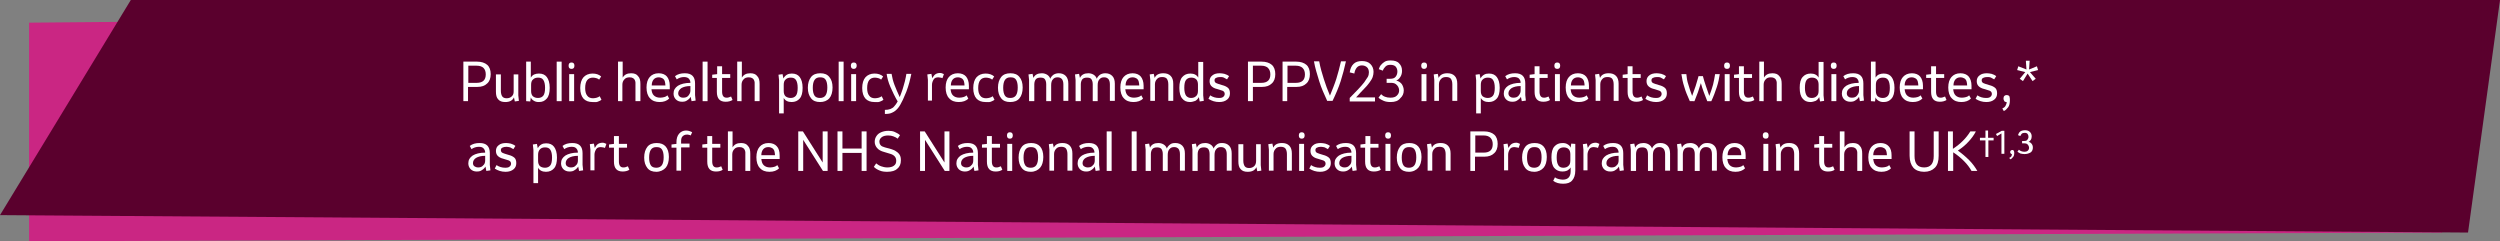 <?xml version="1.0" encoding="UTF-8"?> <!-- Generator: Adobe Illustrator 26.3.1, SVG Export Plug-In . SVG Version: 6.00 Build 0) --> <svg xmlns="http://www.w3.org/2000/svg" xmlns:xlink="http://www.w3.org/1999/xlink" version="1.1" id="Layer_1" x="0px" y="0px" viewBox="0 0 860 83" style="enable-background:new 0 0 860 83;" xml:space="preserve"><rect x="0" y="0" width="860" height="83" fill="#808080" stroke="none"/> <style type="text/css"> .st0{fill:#CA2683;} .st1{fill:#5A002D;} .st2{fill:#FFFFFF;} </style> <polygon class="st0" points="840,80 10,83 10,7.8 860,0 "></polygon> <polygon class="st1" points="849,80 0,74 45,0 860,0 "></polygon> <g> <path class="st2" d="M159.4,34.8V21.2h4.7c1.5,0,2.7,0.4,3.5,1.1c0.8,0.7,1.2,1.8,1.2,3.2c0,1.4-0.4,2.5-1.2,3.2 c-0.8,0.8-1.9,1.2-3.4,1.2h-3.2v4.9H159.4z M164,22.6h-2.9v5.9h2.9c2.1,0,3.1-1,3.1-2.9S166.1,22.6,164,22.6z"></path> <path class="st2" d="M178.3,25.5v7.3l0.2,1.9l-1.4,0.2l-0.3-1.4c-0.5,1.1-1.5,1.6-3,1.6c-1.1,0-1.9-0.3-2.4-0.9 c-0.6-0.6-0.8-1.5-0.8-2.7v-5.9h1.7v5.7c0,0.8,0.2,1.5,0.5,1.9c0.3,0.4,0.8,0.6,1.5,0.6c0.7,0,1.3-0.2,1.8-0.7s0.6-1,0.6-1.8v-5.7 H178.3z"></path> <path class="st2" d="M185.4,35.1c-0.7,0-1.2-0.1-1.7-0.4c-0.5-0.3-0.9-0.6-1.1-1.2l-0.2,1.4l-1.4-0.1V21.2h1.6v5.5 c0.3-0.5,0.7-0.9,1.2-1.1c0.5-0.2,1-0.3,1.6-0.3c1.2,0,2.1,0.4,2.7,1.2s1,2,1,3.7c0,1.7-0.3,2.9-1,3.7S186.6,35.1,185.4,35.1z M185.1,33.7c0.8,0,1.4-0.3,1.8-0.8c0.4-0.5,0.6-1.4,0.6-2.7c0-1.2-0.2-2.1-0.6-2.7s-1-0.8-1.8-0.8c-0.7,0-1.3,0.2-1.7,0.6 c-0.5,0.4-0.7,1-0.7,1.9v2.1c0,0.8,0.2,1.4,0.6,1.8C183.8,33.5,184.3,33.7,185.1,33.7z"></path> <path class="st2" d="M191.5,34.8V21.2h1.7v13.6H191.5z"></path> <path class="st2" d="M196.6,23.7c-0.7,0-1-0.4-1-1.1s0.3-1.1,1-1.1s1,0.4,1,1.1S197.3,23.7,196.6,23.7z M195.8,34.8v-9.3h1.7v9.3 H195.8z"></path> <path class="st2" d="M203.8,35.1c-1.3,0-2.4-0.4-3.1-1.2s-1.1-2-1.1-3.6c0-1.6,0.4-2.9,1.1-3.7c0.7-0.8,1.8-1.3,3.1-1.3 c1.2,0,2.2,0.3,3,1l-0.7,1.1c-0.2-0.2-0.5-0.4-0.9-0.5c-0.4-0.1-0.8-0.2-1.2-0.2c-1.8,0-2.7,1.2-2.7,3.6c0,1.1,0.2,2,0.7,2.6 c0.4,0.6,1.1,0.9,2,0.9c0.5,0,0.9-0.1,1.3-0.2s0.7-0.3,1-0.5l0.6,1.2c-0.3,0.3-0.8,0.5-1.3,0.7S204.4,35.1,203.8,35.1z"></path> <path class="st2" d="M212.6,34.8V21.2h1.6v5.5c0.6-1,1.5-1.5,2.9-1.5c1.1,0,1.9,0.3,2.4,1c0.6,0.6,0.8,1.5,0.8,2.7v5.9h-1.7v-5.7 c0-0.2,0-0.4,0-0.7c0-0.3-0.1-0.5-0.2-0.8c-0.1-0.3-0.3-0.5-0.6-0.7c-0.3-0.2-0.7-0.3-1.2-0.3c-0.8,0-1.4,0.2-1.8,0.7 c-0.4,0.4-0.7,1-0.7,1.8v5.7H212.6z"></path> <path class="st2" d="M226.9,35.1c-1.4,0-2.5-0.4-3.3-1.3c-0.8-0.8-1.2-2.1-1.2-3.7c0-1.6,0.4-2.8,1.1-3.6c0.7-0.8,1.7-1.3,3.1-1.3 c1.2,0,2.2,0.4,2.8,1.1s1,1.8,1,3.2v1.2h-6.3c0.1,0.9,0.3,1.6,0.8,2.1s1.2,0.8,2.2,0.8c0.5,0,1-0.1,1.4-0.2s0.8-0.3,1.1-0.6 l0.6,1.1C229.4,34.7,228.3,35.1,226.9,35.1z M226.6,26.6c-0.8,0-1.4,0.3-1.8,0.8c-0.4,0.5-0.6,1.2-0.6,2h4.7c0-0.5-0.1-1-0.2-1.4 c-0.1-0.4-0.4-0.8-0.7-1S227.1,26.6,226.6,26.6z"></path> <path class="st2" d="M234.6,35c-0.9,0-1.6-0.3-2.1-0.8c-0.5-0.5-0.8-1.2-0.8-2c0-1.2,0.5-2,1.5-2.7c1-0.6,2.4-1,4.3-1 c0-0.6-0.2-1.1-0.6-1.5c-0.3-0.3-0.9-0.5-1.6-0.5c-0.9,0-1.8,0.3-2.5,0.8l-0.6-1.1c0.9-0.7,2-1,3.4-1c2.4,0,3.5,1.2,3.5,3.5v4 l0.2,1.9l-1.4,0.2l-0.3-1.5c-0.3,0.5-0.7,0.9-1.2,1.2C235.9,34.9,235.3,35,234.6,35z M233.3,32.1c0,0.5,0.2,0.9,0.5,1.1 c0.3,0.3,0.7,0.4,1.3,0.4c0.7,0,1.3-0.2,1.7-0.7s0.7-1,0.7-1.7v-1.6c-1.4,0-2.4,0.3-3.1,0.7C233.7,30.8,233.3,31.4,233.3,32.1z"></path> <path class="st2" d="M241.7,34.8V21.2h1.7v13.6H241.7z"></path> <path class="st2" d="M249.6,35c-2,0-3-1.1-3-3.4v-4.8H245v-1.1l1.7-0.2v-2.7h1.7v2.7h2.8v1.3h-2.8v4.7c0,1.4,0.5,2.1,1.5,2.1 c0.3,0,0.5,0,0.8-0.1s0.6-0.2,0.8-0.3l0.5,1.2C251.3,34.8,250.6,35,249.6,35z"></path> <path class="st2" d="M253.6,34.8V21.2h1.6v5.5c0.6-1,1.5-1.5,2.9-1.5c1.1,0,1.9,0.3,2.4,1c0.6,0.6,0.8,1.5,0.8,2.7v5.9h-1.7v-5.7 c0-0.2,0-0.4,0-0.7c0-0.3-0.1-0.5-0.2-0.8c-0.1-0.3-0.3-0.5-0.6-0.7c-0.3-0.2-0.7-0.3-1.2-0.3c-0.8,0-1.4,0.2-1.8,0.7 c-0.4,0.4-0.7,1-0.7,1.8v5.7H253.6z"></path> <path class="st2" d="M268,39V27.6l-0.2-1.9l1.4-0.2l0.3,1.5c0.3-0.6,0.7-1,1.2-1.3c0.5-0.3,1.1-0.4,1.7-0.4c1.2,0,2.1,0.4,2.7,1.2 s1,2,1,3.7c0,1.7-0.3,2.9-1,3.7s-1.6,1.2-2.8,1.2c-1.3,0-2.2-0.5-2.7-1.4V39H268z M272,33.7c0.8,0,1.4-0.3,1.8-0.8 c0.4-0.5,0.6-1.4,0.6-2.7c0-1.2-0.2-2.1-0.6-2.7s-1-0.8-1.8-0.8c-0.7,0-1.3,0.2-1.7,0.6c-0.5,0.4-0.7,1-0.7,1.9v2.1 c0,0.8,0.2,1.4,0.6,1.8C270.7,33.5,271.3,33.7,272,33.7z"></path> <path class="st2" d="M282.1,35.1c-1.4,0-2.4-0.4-3.1-1.3s-1.1-2-1.1-3.6c0-1.6,0.4-2.8,1.1-3.7s1.8-1.3,3.2-1.3 c1.4,0,2.4,0.4,3.1,1.3c0.7,0.8,1.1,2,1.1,3.6c0,1.6-0.4,2.9-1.1,3.7C284.5,34.7,283.4,35.1,282.1,35.1z M282.1,33.7 c0.8,0,1.5-0.3,1.9-0.9s0.6-1.5,0.6-2.7c0-1.2-0.2-2.1-0.6-2.7c-0.4-0.6-1-0.8-1.9-0.8c-0.9,0-1.5,0.3-1.9,0.9 c-0.4,0.6-0.6,1.5-0.6,2.7c0,1.2,0.2,2.1,0.6,2.7S281.3,33.7,282.1,33.7z"></path> <path class="st2" d="M288.5,34.8V21.2h1.7v13.6H288.5z"></path> <path class="st2" d="M293.7,23.7c-0.7,0-1-0.4-1-1.1s0.3-1.1,1-1.1s1,0.4,1,1.1S294.3,23.7,293.7,23.7z M292.8,34.8v-9.3h1.7v9.3 H292.8z"></path> <path class="st2" d="M300.8,35.1c-1.3,0-2.4-0.4-3.1-1.2s-1.1-2-1.1-3.6c0-1.6,0.4-2.9,1.1-3.7c0.7-0.8,1.8-1.3,3.1-1.3 c1.2,0,2.2,0.3,3,1l-0.7,1.1c-0.2-0.2-0.5-0.4-0.9-0.5c-0.4-0.1-0.8-0.2-1.2-0.2c-1.8,0-2.7,1.2-2.7,3.6c0,1.1,0.2,2,0.7,2.6 c0.4,0.6,1.1,0.9,2,0.9c0.5,0,0.9-0.1,1.3-0.2s0.7-0.3,1-0.5l0.6,1.2c-0.3,0.3-0.8,0.5-1.3,0.7S301.4,35.1,300.8,35.1z"></path> <path class="st2" d="M304.4,39.2v-1.4c0.7,0,1.4-0.1,1.9-0.3c0.5-0.2,1-0.5,1.3-0.9c0.4-0.4,0.8-1,1.2-1.7c-1-1.7-1.8-3.4-2.5-5 s-1.1-3.1-1.3-4.5h1.7c0.2,1.2,0.5,2.5,1,3.8c0.5,1.3,1.1,2.7,1.8,4.2c0.3-0.8,0.7-1.7,1-2.7c0.3-0.9,0.5-1.8,0.8-2.8 c0.2-0.9,0.4-1.8,0.5-2.5h1.7c-0.2,0.9-0.4,1.9-0.7,3c-0.3,1-0.6,2.1-1,3.1c-0.4,1-0.8,1.9-1.2,2.8c-0.6,1.2-1.1,2.2-1.7,2.9 c-0.6,0.7-1.2,1.2-1.9,1.5C306.3,39.1,305.4,39.2,304.4,39.2z"></path> <path class="st2" d="M319.2,34.8v-7.3l-0.2-1.9l1.4-0.2l0.3,1.5c0.3-0.5,0.6-1,1-1.3c0.4-0.3,1-0.5,1.6-0.5c0.2,0,0.5,0,0.7,0.1 c0.3,0.1,0.5,0.2,0.7,0.3l-0.5,1.4c-0.2-0.1-0.5-0.2-0.7-0.2c-0.2,0-0.5-0.1-0.7-0.1c-0.7,0-1.3,0.2-1.6,0.7s-0.6,1.1-0.6,1.9v5.4 H319.2z"></path> <path class="st2" d="M329.8,35.1c-1.4,0-2.5-0.4-3.3-1.3c-0.8-0.8-1.2-2.1-1.2-3.7c0-1.6,0.4-2.8,1.1-3.6c0.7-0.8,1.7-1.3,3.1-1.3 c1.2,0,2.2,0.4,2.8,1.1s1,1.8,1,3.2v1.2h-6.3c0.1,0.9,0.3,1.6,0.8,2.1s1.2,0.8,2.2,0.8c0.5,0,1-0.1,1.4-0.2s0.8-0.3,1.1-0.6 l0.6,1.1C332.4,34.7,331.2,35.1,329.8,35.1z M329.5,26.6c-0.8,0-1.4,0.3-1.8,0.8c-0.4,0.5-0.6,1.2-0.6,2h4.7c0-0.5-0.1-1-0.2-1.4 c-0.1-0.4-0.4-0.8-0.7-1S330.1,26.6,329.5,26.6z"></path> <path class="st2" d="M339,35.1c-1.3,0-2.4-0.4-3.1-1.2s-1.1-2-1.1-3.6c0-1.6,0.4-2.9,1.1-3.7c0.7-0.8,1.8-1.3,3.1-1.3 c1.2,0,2.2,0.3,3,1l-0.7,1.1c-0.2-0.2-0.5-0.4-0.9-0.5c-0.4-0.1-0.8-0.2-1.2-0.2c-1.8,0-2.7,1.2-2.7,3.6c0,1.1,0.2,2,0.7,2.6 c0.4,0.6,1.1,0.9,2,0.9c0.5,0,0.9-0.1,1.3-0.2s0.7-0.3,1-0.5l0.6,1.2c-0.3,0.3-0.8,0.5-1.3,0.7S339.6,35.1,339,35.1z"></path> <path class="st2" d="M347.5,35.1c-1.4,0-2.4-0.4-3.1-1.3s-1.1-2-1.1-3.6c0-1.6,0.4-2.8,1.1-3.7s1.8-1.3,3.2-1.3 c1.4,0,2.4,0.4,3.1,1.3c0.7,0.8,1.1,2,1.1,3.6c0,1.6-0.4,2.9-1.1,3.7C350,34.7,348.9,35.1,347.5,35.1z M347.6,33.7 c0.8,0,1.5-0.3,1.9-0.9s0.6-1.5,0.6-2.7c0-1.2-0.2-2.1-0.6-2.7c-0.4-0.6-1-0.8-1.9-0.8c-0.9,0-1.5,0.3-1.9,0.9 c-0.4,0.6-0.6,1.5-0.6,2.7c0,1.2,0.2,2.1,0.6,2.7S346.7,33.7,347.6,33.7z"></path> <path class="st2" d="M354,34.8v-7.3l-0.2-1.9l1.4-0.2l0.3,1.4c0.5-1.1,1.5-1.6,2.9-1.6c0.7,0,1.3,0.2,1.8,0.5 c0.5,0.3,0.9,0.8,1.1,1.4c0.2-0.6,0.6-1,1.1-1.4c0.5-0.3,1.1-0.5,1.8-0.5c1,0,1.8,0.3,2.4,0.9s0.9,1.5,0.9,2.7v5.9h-1.7V29 c0-0.8-0.2-1.4-0.5-1.8c-0.4-0.4-0.8-0.6-1.5-0.6c-0.7,0-1.2,0.2-1.6,0.7c-0.4,0.4-0.6,1.1-0.6,2v5.5h-1.7V29 c0-0.8-0.2-1.4-0.5-1.8s-0.9-0.5-1.5-0.5c-0.7,0-1.3,0.2-1.6,0.6s-0.5,1-0.5,1.7v5.8H354z"></path> <path class="st2" d="M370,34.8v-7.3l-0.2-1.9l1.4-0.2l0.3,1.4c0.5-1.1,1.5-1.6,2.9-1.6c0.7,0,1.3,0.2,1.8,0.5 c0.5,0.3,0.9,0.8,1.1,1.4c0.2-0.6,0.6-1,1.1-1.4c0.5-0.3,1.1-0.5,1.8-0.5c1,0,1.8,0.3,2.4,0.9s0.9,1.5,0.9,2.7v5.9h-1.7V29 c0-0.8-0.2-1.4-0.5-1.8c-0.4-0.4-0.8-0.6-1.5-0.6c-0.7,0-1.2,0.2-1.6,0.7c-0.4,0.4-0.6,1.1-0.6,2v5.5h-1.7V29 c0-0.8-0.2-1.4-0.5-1.8s-0.9-0.5-1.5-0.5c-0.7,0-1.3,0.2-1.6,0.6s-0.5,1-0.5,1.7v5.8H370z"></path> <path class="st2" d="M389.9,35.1c-1.4,0-2.5-0.4-3.3-1.3c-0.8-0.8-1.2-2.1-1.2-3.7c0-1.6,0.4-2.8,1.1-3.6c0.7-0.8,1.7-1.3,3.1-1.3 c1.2,0,2.2,0.4,2.8,1.1s1,1.8,1,3.2v1.2h-6.3c0.1,0.9,0.3,1.6,0.8,2.1s1.2,0.8,2.2,0.8c0.5,0,1-0.1,1.4-0.2s0.8-0.3,1.1-0.6 l0.6,1.1C392.5,34.7,391.3,35.1,389.9,35.1z M389.6,26.6c-0.8,0-1.4,0.3-1.8,0.8c-0.4,0.5-0.6,1.2-0.6,2h4.7c0-0.5-0.1-1-0.2-1.4 c-0.1-0.4-0.4-0.8-0.7-1S390.2,26.6,389.6,26.6z"></path> <path class="st2" d="M395.7,34.8v-7.3l-0.2-1.9l1.4-0.2l0.3,1.4c0.5-1.1,1.5-1.6,3-1.6c1.1,0,1.9,0.3,2.5,0.9 c0.6,0.6,0.9,1.5,0.9,2.7v5.9h-1.7v-5.7c0-0.8-0.2-1.5-0.5-1.9s-0.9-0.6-1.6-0.6c-0.8,0-1.4,0.2-1.8,0.7c-0.4,0.4-0.7,1-0.7,1.8 v5.7H395.7z"></path> <path class="st2" d="M409.4,35.1c-1.2,0-2.1-0.4-2.7-1.2c-0.7-0.8-1-2-1-3.7c0-1.7,0.3-2.9,1-3.7c0.7-0.8,1.6-1.2,2.8-1.2 c1.3,0,2.2,0.5,2.7,1.4v-5.4h1.7v11.5l0.2,1.9l-1.4,0.2l-0.3-1.5c-0.3,0.6-0.7,1-1.2,1.3C410.6,34.9,410,35.1,409.4,35.1z M409.7,33.7c0.7,0,1.3-0.2,1.7-0.6c0.5-0.4,0.7-1,0.7-1.9v-2.1c0-0.8-0.2-1.4-0.6-1.8c-0.4-0.4-1-0.6-1.7-0.6 c-0.8,0-1.4,0.3-1.8,0.8c-0.4,0.5-0.6,1.4-0.6,2.7c0,1.2,0.2,2.1,0.6,2.7C408.4,33.4,409,33.7,409.7,33.7z"></path> <path class="st2" d="M419.4,35.1c-1.4,0-2.6-0.4-3.7-1.1l0.6-1.2c0.9,0.6,1.9,0.9,3,0.9c0.7,0,1.2-0.1,1.5-0.4 c0.3-0.2,0.5-0.6,0.5-1c0-0.3-0.1-0.6-0.3-0.8c-0.2-0.2-0.6-0.4-1.1-0.5l-1.3-0.4c-0.9-0.2-1.5-0.6-1.9-1c-0.4-0.4-0.6-1-0.6-1.7 c0-0.8,0.3-1.5,1-2c0.6-0.5,1.5-0.7,2.5-0.7c0.5,0,1.1,0.1,1.6,0.2c0.6,0.2,1.1,0.4,1.6,0.8l-0.7,1.1c-0.3-0.2-0.7-0.4-1.1-0.6 s-0.9-0.2-1.3-0.2c-0.6,0-1,0.1-1.4,0.3c-0.4,0.2-0.5,0.5-0.5,0.9c0,0.3,0.1,0.5,0.3,0.7s0.6,0.3,1.1,0.5l1.3,0.4 c0.8,0.2,1.4,0.5,1.9,0.9c0.5,0.4,0.7,1.1,0.7,1.9c0,0.9-0.3,1.6-0.9,2.1C421.5,34.8,420.6,35.1,419.4,35.1z"></path> <path class="st2" d="M429.3,34.8V21.2h4.7c1.5,0,2.7,0.4,3.5,1.1c0.8,0.7,1.2,1.8,1.2,3.2c0,1.4-0.4,2.5-1.2,3.2 c-0.8,0.8-1.9,1.2-3.4,1.2H431v4.9H429.3z M433.9,22.6H431v5.9h2.9c2.1,0,3.1-1,3.1-2.9S435.9,22.6,433.9,22.6z"></path> <path class="st2" d="M441.2,34.8V21.2h4.7c1.5,0,2.7,0.4,3.5,1.1c0.8,0.7,1.2,1.8,1.2,3.2c0,1.4-0.4,2.5-1.2,3.2 c-0.8,0.8-1.9,1.2-3.4,1.2h-3.2v4.9H441.2z M445.8,22.6h-2.9v5.9h2.9c2.1,0,3.1-1,3.1-2.9S447.8,22.6,445.8,22.6z"></path> <path class="st2" d="M456.6,34.8c-1.1-2.4-2.1-4.6-2.8-6.9s-1.4-4.5-1.8-6.8h1.8c0.4,2.2,1,4.2,1.6,6.1c0.6,1.9,1.3,3.8,2.1,5.7 c0.8-2,1.6-3.9,2.2-5.8c0.6-1.9,1.1-3.9,1.6-6h1.7c-0.5,2.3-1.1,4.6-1.8,6.8c-0.7,2.2-1.7,4.5-2.8,6.8H456.6z"></path> <path class="st2" d="M464.3,24.9c0.2-1.3,0.6-2.2,1.3-2.9s1.7-1,2.9-1c1.2,0,2.2,0.3,2.9,1s1.1,1.6,1.1,2.7c0,0.6-0.1,1.2-0.3,1.8 c-0.2,0.6-0.6,1.2-1.1,1.9c-0.5,0.7-1.1,1.4-1.9,2.2c-0.8,0.8-1.7,1.8-2.7,2.9h6.5v1.4h-8.7v-1.2c1.2-1.2,2.1-2.2,3-3.1 c0.8-0.9,1.5-1.6,2-2.3c0.5-0.7,0.9-1.3,1.2-1.8s0.4-1.1,0.4-1.6c0-0.7-0.2-1.3-0.6-1.7c-0.4-0.4-1-0.7-1.8-0.7 c-0.8,0-1.4,0.3-1.8,0.8c-0.4,0.5-0.7,1.2-0.8,2L464.3,24.9z"></path> <path class="st2" d="M478.4,35.1c-0.9,0-1.7-0.1-2.4-0.4s-1.3-0.6-1.8-1.1l0.9-1.2c0.4,0.4,0.8,0.7,1.4,0.9 c0.5,0.2,1.1,0.3,1.8,0.3c1,0,1.7-0.2,2.2-0.7c0.5-0.5,0.8-1,0.8-1.8c0-0.4-0.1-0.8-0.3-1.2c-0.2-0.4-0.5-0.7-0.9-1s-1-0.4-1.7-0.4 H477v-1.4h1.2c0.9,0,1.5-0.2,1.9-0.7c0.4-0.5,0.6-1.1,0.6-1.8c0-0.7-0.2-1.2-0.6-1.7c-0.4-0.4-1-0.6-1.8-0.6 c-0.8,0-1.3,0.2-1.7,0.6c-0.4,0.4-0.7,0.8-0.9,1.4l-1.4-0.5c0.2-0.6,0.4-1.1,0.8-1.5c0.3-0.4,0.8-0.8,1.3-1.1 c0.5-0.3,1.2-0.4,2-0.4c1.3,0,2.3,0.3,2.9,1c0.7,0.7,1,1.5,1,2.6c0,0.8-0.2,1.5-0.6,2.1c-0.4,0.6-0.8,1-1.4,1.2 c0.8,0.2,1.4,0.6,1.9,1.2c0.4,0.6,0.7,1.4,0.7,2.2c0,1.1-0.4,2-1.2,2.7C481,34.7,479.9,35.1,478.4,35.1z"></path> <path class="st2" d="M489.9,23.7c-0.7,0-1-0.4-1-1.1s0.3-1.1,1-1.1s1,0.4,1,1.1S490.5,23.7,489.9,23.7z M489,34.8v-9.3h1.7v9.3H489 z"></path> <path class="st2" d="M493.4,34.8v-7.3l-0.2-1.9l1.4-0.2l0.3,1.4c0.5-1.1,1.5-1.6,3-1.6c1.1,0,1.9,0.3,2.5,0.9 c0.6,0.6,0.9,1.5,0.9,2.7v5.9h-1.7v-5.7c0-0.8-0.2-1.5-0.5-1.9s-0.9-0.6-1.6-0.6c-0.8,0-1.4,0.2-1.8,0.7c-0.4,0.4-0.7,1-0.7,1.8 v5.7H493.4z"></path> <path class="st2" d="M507.8,39V27.6l-0.2-1.9l1.4-0.2l0.3,1.5c0.3-0.6,0.7-1,1.2-1.3c0.5-0.3,1.1-0.4,1.7-0.4 c1.2,0,2.1,0.4,2.7,1.2s1,2,1,3.7c0,1.7-0.3,2.9-1,3.7s-1.6,1.2-2.8,1.2c-1.3,0-2.2-0.5-2.7-1.4V39H507.8z M511.8,33.7 c0.8,0,1.4-0.3,1.8-0.8c0.4-0.5,0.6-1.4,0.6-2.7c0-1.2-0.2-2.1-0.6-2.7s-1-0.8-1.8-0.8c-0.7,0-1.3,0.2-1.7,0.6 c-0.5,0.4-0.7,1-0.7,1.9v2.1c0,0.8,0.2,1.4,0.6,1.8C510.5,33.5,511.1,33.7,511.8,33.7z"></path> <path class="st2" d="M520.2,35c-0.9,0-1.6-0.3-2.1-0.8c-0.5-0.5-0.8-1.2-0.8-2c0-1.2,0.5-2,1.5-2.7c1-0.6,2.4-1,4.3-1 c0-0.6-0.2-1.1-0.6-1.5c-0.3-0.3-0.9-0.5-1.6-0.5c-0.9,0-1.8,0.3-2.5,0.8l-0.6-1.1c0.9-0.7,2-1,3.4-1c2.4,0,3.5,1.2,3.5,3.5v4 l0.2,1.9l-1.4,0.2l-0.3-1.5c-0.3,0.5-0.7,0.9-1.2,1.2C521.5,34.9,520.9,35,520.2,35z M518.9,32.1c0,0.5,0.2,0.9,0.5,1.1 c0.3,0.3,0.7,0.4,1.3,0.4c0.7,0,1.3-0.2,1.7-0.7s0.7-1,0.7-1.7v-1.6c-1.4,0-2.4,0.3-3.1,0.7C519.3,30.8,518.9,31.4,518.9,32.1z"></path> <path class="st2" d="M530.9,35c-2,0-3-1.1-3-3.4v-4.8h-1.7v-1.1l1.7-0.2v-2.7h1.7v2.7h2.8v1.3h-2.8v4.7c0,1.4,0.5,2.1,1.5,2.1 c0.3,0,0.5,0,0.8-0.1s0.6-0.2,0.8-0.3l0.5,1.2C532.6,34.8,531.8,35,530.9,35z"></path> <path class="st2" d="M535.7,23.7c-0.7,0-1-0.4-1-1.1s0.3-1.1,1-1.1s1,0.4,1,1.1S536.4,23.7,535.7,23.7z M534.9,34.8v-9.3h1.7v9.3 H534.9z"></path> <path class="st2" d="M543.1,35.1c-1.4,0-2.5-0.4-3.3-1.3c-0.8-0.8-1.2-2.1-1.2-3.7c0-1.6,0.4-2.8,1.1-3.6c0.7-0.8,1.7-1.3,3.1-1.3 c1.2,0,2.2,0.4,2.8,1.1s1,1.8,1,3.2v1.2h-6.3c0.1,0.9,0.3,1.6,0.8,2.1s1.2,0.8,2.2,0.8c0.5,0,1-0.1,1.4-0.2s0.8-0.3,1.1-0.6 l0.6,1.1C545.7,34.7,544.5,35.1,543.1,35.1z M542.8,26.6c-0.8,0-1.4,0.3-1.8,0.8c-0.4,0.5-0.6,1.2-0.6,2h4.7c0-0.5-0.1-1-0.2-1.4 c-0.1-0.4-0.4-0.8-0.7-1S543.4,26.6,542.8,26.6z"></path> <path class="st2" d="M548.9,34.8v-7.3l-0.2-1.9l1.4-0.2l0.3,1.4c0.5-1.1,1.5-1.6,3-1.6c1.1,0,1.9,0.3,2.5,0.9 c0.6,0.6,0.9,1.5,0.9,2.7v5.9h-1.7v-5.7c0-0.8-0.2-1.5-0.5-1.9s-0.9-0.6-1.6-0.6c-0.8,0-1.4,0.2-1.8,0.7c-0.4,0.4-0.7,1-0.7,1.8 v5.7H548.9z"></path> <path class="st2" d="M562.9,35c-2,0-3-1.1-3-3.4v-4.8h-1.7v-1.1l1.7-0.2v-2.7h1.7v2.7h2.8v1.3h-2.8v4.7c0,1.4,0.5,2.1,1.5,2.1 c0.3,0,0.5,0,0.8-0.1s0.6-0.2,0.8-0.3l0.5,1.2C564.6,34.8,563.8,35,562.9,35z"></path> <path class="st2" d="M569.7,35.1c-1.4,0-2.6-0.4-3.7-1.1l0.6-1.2c0.9,0.6,1.9,0.9,3,0.9c0.7,0,1.2-0.1,1.5-0.4 c0.3-0.2,0.5-0.6,0.5-1c0-0.3-0.1-0.6-0.3-0.8c-0.2-0.2-0.6-0.4-1.1-0.5l-1.3-0.4c-0.9-0.2-1.5-0.6-1.9-1c-0.4-0.4-0.6-1-0.6-1.7 c0-0.8,0.3-1.5,1-2c0.6-0.5,1.5-0.7,2.5-0.7c0.5,0,1.1,0.1,1.6,0.2c0.6,0.2,1.1,0.4,1.6,0.8l-0.7,1.1c-0.3-0.2-0.7-0.4-1.1-0.6 s-0.9-0.2-1.3-0.2c-0.6,0-1,0.1-1.4,0.3c-0.4,0.2-0.5,0.5-0.5,0.9c0,0.3,0.1,0.5,0.3,0.7s0.6,0.3,1.1,0.5l1.3,0.4 c0.8,0.2,1.4,0.5,1.9,0.9c0.5,0.4,0.7,1.1,0.7,1.9c0,0.9-0.3,1.6-0.9,2.1C571.8,34.8,570.9,35.1,569.7,35.1z"></path> <path class="st2" d="M581.3,34.8c-0.8-1.8-1.5-3.4-1.9-4.9c-0.5-1.5-0.8-3-1-4.4h1.7c0.1,1.2,0.3,2.5,0.7,3.6 c0.3,1.2,0.8,2.5,1.3,3.9c0.4-1.1,0.8-2.3,1.2-3.4c0.3-1.1,0.7-2.2,1-3.4h1.5c0.3,1.1,0.6,2.2,1,3.3c0.4,1.1,0.8,2.3,1.2,3.5 c0.5-1.4,1-2.7,1.3-3.9s0.5-2.4,0.7-3.6h1.6c-0.2,1.4-0.5,2.9-1,4.4c-0.5,1.5-1.1,3.2-1.9,4.9h-1.4c-0.4-1-0.8-2.1-1.2-3.1 c-0.4-1-0.7-2.1-1-3.1c-0.3,1-0.7,2.1-1,3.1c-0.4,1-0.8,2.1-1.2,3.1H581.3z"></path> <path class="st2" d="M594.1,23.7c-0.7,0-1-0.4-1-1.1s0.3-1.1,1-1.1s1,0.4,1,1.1S594.8,23.7,594.1,23.7z M593.3,34.8v-9.3h1.7v9.3 H593.3z"></path> <path class="st2" d="M601.2,35c-2,0-3-1.1-3-3.4v-4.8h-1.7v-1.1l1.7-0.2v-2.7h1.7v2.7h2.8v1.3h-2.8v4.7c0,1.4,0.5,2.1,1.5,2.1 c0.3,0,0.5,0,0.8-0.1s0.6-0.2,0.8-0.3l0.5,1.2C602.9,34.8,602.1,35,601.2,35z"></path> <path class="st2" d="M605.2,34.8V21.2h1.6v5.5c0.6-1,1.5-1.5,2.9-1.5c1.1,0,1.9,0.3,2.4,1c0.6,0.6,0.8,1.5,0.8,2.7v5.9h-1.7v-5.7 c0-0.2,0-0.4,0-0.7c0-0.3-0.1-0.5-0.2-0.8c-0.1-0.3-0.3-0.5-0.6-0.7c-0.3-0.2-0.7-0.3-1.2-0.3c-0.8,0-1.4,0.2-1.8,0.7 c-0.4,0.4-0.7,1-0.7,1.8v5.7H605.2z"></path> <path class="st2" d="M622.8,35.1c-1.2,0-2.1-0.4-2.7-1.2c-0.7-0.8-1-2-1-3.7c0-1.7,0.3-2.9,1-3.7c0.7-0.8,1.6-1.2,2.8-1.2 c1.3,0,2.2,0.5,2.7,1.4v-5.4h1.7v11.5l0.2,1.9l-1.4,0.2l-0.3-1.5c-0.3,0.6-0.7,1-1.2,1.3C624,34.9,623.4,35.1,622.8,35.1z M623.2,33.7c0.7,0,1.3-0.2,1.7-0.6c0.5-0.4,0.7-1,0.7-1.9v-2.1c0-0.8-0.2-1.4-0.6-1.8c-0.4-0.4-1-0.6-1.7-0.6 c-0.8,0-1.4,0.3-1.8,0.8c-0.4,0.5-0.6,1.4-0.6,2.7c0,1.2,0.2,2.1,0.6,2.7C621.8,33.4,622.4,33.7,623.2,33.7z"></path> <path class="st2" d="M630.8,23.7c-0.7,0-1-0.4-1-1.1s0.3-1.1,1-1.1s1,0.4,1,1.1S631.5,23.7,630.8,23.7z M630,34.8v-9.3h1.7v9.3H630 z"></path> <path class="st2" d="M636.5,35c-0.9,0-1.6-0.3-2.1-0.8c-0.5-0.5-0.8-1.2-0.8-2c0-1.2,0.5-2,1.5-2.7c1-0.6,2.4-1,4.3-1 c0-0.6-0.2-1.1-0.6-1.5c-0.3-0.3-0.9-0.5-1.6-0.5c-0.9,0-1.8,0.3-2.5,0.8l-0.6-1.1c0.9-0.7,2-1,3.4-1c2.4,0,3.5,1.2,3.5,3.5v4 l0.2,1.9l-1.4,0.2l-0.3-1.5c-0.3,0.5-0.7,0.9-1.2,1.2C637.8,34.9,637.2,35,636.5,35z M635.3,32.1c0,0.5,0.2,0.9,0.5,1.1 c0.3,0.3,0.7,0.4,1.3,0.4c0.7,0,1.3-0.2,1.7-0.7s0.7-1,0.7-1.7v-1.6c-1.4,0-2.4,0.3-3.1,0.7C635.6,30.8,635.3,31.4,635.3,32.1z"></path> <path class="st2" d="M648,35.1c-0.7,0-1.2-0.1-1.7-0.4c-0.5-0.3-0.9-0.6-1.1-1.2l-0.2,1.4l-1.4-0.1V21.2h1.6v5.5 c0.3-0.5,0.7-0.9,1.2-1.1c0.5-0.2,1-0.3,1.6-0.3c1.2,0,2.1,0.4,2.7,1.2s1,2,1,3.7c0,1.7-0.3,2.9-1,3.7S649.2,35.1,648,35.1z M647.7,33.7c0.8,0,1.4-0.3,1.8-0.8c0.4-0.5,0.6-1.4,0.6-2.7c0-1.2-0.2-2.1-0.6-2.7s-1-0.8-1.8-0.8c-0.7,0-1.3,0.2-1.7,0.6 c-0.5,0.4-0.7,1-0.7,1.9v2.1c0,0.8,0.2,1.4,0.6,1.8C646.4,33.5,646.9,33.7,647.7,33.7z"></path> <path class="st2" d="M658,35.1c-1.4,0-2.5-0.4-3.3-1.3c-0.8-0.8-1.2-2.1-1.2-3.7c0-1.6,0.4-2.8,1.1-3.6c0.7-0.8,1.7-1.3,3.1-1.3 c1.2,0,2.2,0.4,2.8,1.1s1,1.8,1,3.2v1.2h-6.3c0.1,0.9,0.3,1.6,0.8,2.1s1.2,0.8,2.2,0.8c0.5,0,1-0.1,1.4-0.2s0.8-0.3,1.1-0.6 l0.6,1.1C660.5,34.7,659.4,35.1,658,35.1z M657.6,26.6c-0.8,0-1.4,0.3-1.8,0.8c-0.4,0.5-0.6,1.2-0.6,2h4.7c0-0.5-0.1-1-0.2-1.4 c-0.1-0.4-0.4-0.8-0.7-1S658.2,26.6,657.6,26.6z"></path> <path class="st2" d="M667.3,35c-2,0-3-1.1-3-3.4v-4.8h-1.7v-1.1l1.7-0.2v-2.7h1.7v2.7h2.8v1.3H666v4.7c0,1.4,0.5,2.1,1.5,2.1 c0.3,0,0.5,0,0.8-0.1s0.6-0.2,0.8-0.3l0.5,1.2C669,34.8,668.2,35,667.3,35z"></path> <path class="st2" d="M674.7,35.1c-1.4,0-2.5-0.4-3.3-1.3c-0.8-0.8-1.2-2.1-1.2-3.7c0-1.6,0.4-2.8,1.1-3.6c0.7-0.8,1.7-1.3,3.1-1.3 c1.2,0,2.2,0.4,2.8,1.1s1,1.8,1,3.2v1.2h-6.3c0.1,0.9,0.3,1.6,0.8,2.1s1.2,0.8,2.2,0.8c0.5,0,1-0.1,1.4-0.2s0.8-0.3,1.1-0.6 l0.6,1.1C677.2,34.7,676.1,35.1,674.7,35.1z M674.4,26.6c-0.8,0-1.4,0.3-1.8,0.8c-0.4,0.5-0.6,1.2-0.6,2h4.7c0-0.5-0.1-1-0.2-1.4 c-0.1-0.4-0.4-0.8-0.7-1S674.9,26.6,674.4,26.6z"></path> <path class="st2" d="M683.3,35.1c-1.4,0-2.6-0.4-3.7-1.1l0.6-1.2c0.9,0.6,1.9,0.9,3,0.9c0.7,0,1.2-0.1,1.5-0.4 c0.3-0.2,0.5-0.6,0.5-1c0-0.3-0.1-0.6-0.3-0.8c-0.2-0.2-0.6-0.4-1.1-0.5l-1.3-0.4c-0.9-0.2-1.5-0.6-1.9-1c-0.4-0.4-0.6-1-0.6-1.7 c0-0.8,0.3-1.5,1-2c0.6-0.5,1.5-0.7,2.5-0.7c0.5,0,1.1,0.1,1.6,0.2c0.6,0.2,1.1,0.4,1.6,0.8l-0.7,1.1c-0.3-0.2-0.7-0.4-1.1-0.6 s-0.9-0.2-1.3-0.2c-0.6,0-1,0.1-1.4,0.3c-0.4,0.2-0.5,0.5-0.5,0.9c0,0.3,0.1,0.5,0.3,0.7s0.6,0.3,1.1,0.5l1.3,0.4 c0.8,0.2,1.4,0.5,1.9,0.9c0.5,0.4,0.7,1.1,0.7,1.9c0,0.9-0.3,1.6-0.9,2.1C685.4,34.8,684.5,35.1,683.3,35.1z"></path> <path class="st2" d="M689.3,38.2l-0.5-0.9c0.5-0.2,0.9-0.5,1.1-0.9c0.2-0.4,0.4-0.8,0.4-1.3h-0.1c-0.3,0-0.6-0.1-0.7-0.3 s-0.3-0.5-0.3-0.9c0-0.4,0.1-0.7,0.3-0.9c0.2-0.2,0.4-0.3,0.8-0.3c0.3,0,0.6,0.1,0.7,0.2c0.2,0.1,0.3,0.3,0.3,0.5 c0.1,0.3,0.1,0.7,0.1,1.1c0,1-0.2,1.9-0.6,2.4S689.9,38,689.3,38.2z"></path> <path class="st2" d="M695.9,27.9l-1.1-0.8l1.9-2.3l-2.8-0.7l0.4-1.3l2.8,1.1l-0.2-3h1.3l-0.2,3l2.7-1.1l0.4,1.3l-2.8,0.7l2,2.3 l-1.1,0.8l-1.7-2.6L695.9,27.9z"></path> <path class="st2" d="M164,59c-0.9,0-1.6-0.3-2.1-0.8s-0.8-1.2-0.8-2c0-1.2,0.5-2,1.5-2.7c1-0.6,2.4-1,4.3-1c0-0.6-0.2-1.1-0.6-1.5 s-0.9-0.5-1.6-0.5c-0.9,0-1.8,0.3-2.5,0.8l-0.6-1.1c0.9-0.7,2-1,3.4-1c2.4,0,3.5,1.2,3.5,3.5v4l0.2,1.9l-1.4,0.2l-0.3-1.5 c-0.3,0.5-0.7,0.9-1.2,1.2C165.3,58.9,164.7,59,164,59z M162.7,56.1c0,0.5,0.2,0.9,0.5,1.1s0.7,0.4,1.3,0.4c0.7,0,1.3-0.2,1.7-0.7 c0.5-0.4,0.7-1,0.7-1.7v-1.6c-1.4,0-2.4,0.3-3.1,0.7S162.7,55.4,162.7,56.1z"></path> <path class="st2" d="M173.9,59.1c-1.4,0-2.6-0.4-3.7-1.1l0.6-1.2c0.9,0.6,1.9,0.9,3,0.9c0.7,0,1.2-0.1,1.5-0.4 c0.3-0.2,0.5-0.6,0.5-1c0-0.3-0.1-0.6-0.3-0.8c-0.2-0.2-0.6-0.4-1.1-0.5l-1.3-0.4c-0.9-0.2-1.5-0.6-1.9-1c-0.4-0.4-0.6-1-0.6-1.7 c0-0.8,0.3-1.5,1-2c0.6-0.5,1.5-0.7,2.5-0.7c0.5,0,1.1,0.1,1.6,0.2c0.6,0.2,1.1,0.4,1.6,0.8l-0.7,1.1c-0.3-0.2-0.7-0.4-1.1-0.6 c-0.4-0.1-0.9-0.2-1.3-0.2c-0.6,0-1,0.1-1.4,0.3c-0.4,0.2-0.5,0.5-0.5,0.9c0,0.3,0.1,0.5,0.3,0.7c0.2,0.2,0.6,0.3,1.1,0.5l1.3,0.4 c0.8,0.2,1.4,0.5,1.9,0.9c0.5,0.4,0.7,1.1,0.7,1.9c0,0.9-0.3,1.6-0.9,2.1C176,58.8,175.1,59.1,173.9,59.1z"></path> <path class="st2" d="M183.5,63V51.6l-0.2-1.9l1.4-0.2l0.3,1.5c0.3-0.6,0.7-1,1.2-1.3c0.5-0.3,1.1-0.4,1.7-0.4 c1.2,0,2.1,0.4,2.7,1.2s1,2,1,3.7c0,1.7-0.3,2.9-1,3.7c-0.7,0.8-1.6,1.2-2.8,1.2c-1.3,0-2.2-0.5-2.7-1.4V63H183.5z M187.5,57.7 c0.8,0,1.4-0.3,1.8-0.8c0.4-0.5,0.6-1.4,0.6-2.7c0-1.2-0.2-2.1-0.6-2.7c-0.4-0.6-1-0.8-1.8-0.8c-0.7,0-1.3,0.2-1.7,0.6 s-0.7,1-0.7,1.9v2.1c0,0.8,0.2,1.4,0.6,1.8S186.8,57.7,187.5,57.7z"></path> <path class="st2" d="M195.9,59c-0.9,0-1.6-0.3-2.1-0.8s-0.8-1.2-0.8-2c0-1.2,0.5-2,1.5-2.7c1-0.6,2.4-1,4.3-1 c0-0.6-0.2-1.1-0.6-1.5s-0.9-0.5-1.6-0.5c-0.9,0-1.8,0.3-2.5,0.8l-0.6-1.1c0.9-0.7,2-1,3.4-1c2.4,0,3.5,1.2,3.5,3.5v4l0.2,1.9 l-1.4,0.2l-0.3-1.5c-0.3,0.5-0.7,0.9-1.2,1.2C197.2,58.9,196.6,59,195.9,59z M194.6,56.1c0,0.5,0.2,0.9,0.5,1.1s0.7,0.4,1.3,0.4 c0.7,0,1.3-0.2,1.7-0.7c0.5-0.4,0.7-1,0.7-1.7v-1.6c-1.4,0-2.4,0.3-3.1,0.7S194.6,55.4,194.6,56.1z"></path> <path class="st2" d="M203.1,58.8v-7.3l-0.2-1.9l1.4-0.2l0.3,1.5c0.3-0.5,0.6-1,1-1.3c0.4-0.3,1-0.5,1.6-0.5c0.2,0,0.5,0,0.7,0.1 c0.3,0.1,0.5,0.2,0.7,0.3l-0.5,1.4c-0.2-0.1-0.5-0.2-0.7-0.2c-0.2,0-0.5-0.1-0.7-0.1c-0.7,0-1.3,0.2-1.6,0.7s-0.6,1.1-0.6,1.9v5.4 H203.1z"></path> <path class="st2" d="M214.2,59c-2,0-3-1.1-3-3.4v-4.8h-1.7v-1.1l1.7-0.2v-2.7h1.7v2.7h2.8v1.3h-2.8v4.7c0,1.4,0.5,2.1,1.5,2.1 c0.3,0,0.5,0,0.8-0.1s0.6-0.2,0.8-0.3l0.5,1.2C215.9,58.8,215.1,59,214.2,59z"></path> <path class="st2" d="M225.8,59.1c-1.4,0-2.4-0.4-3.1-1.3s-1.1-2-1.1-3.6c0-1.6,0.4-2.8,1.1-3.7c0.7-0.9,1.8-1.3,3.2-1.3 c1.4,0,2.4,0.4,3.1,1.2c0.7,0.8,1.1,2,1.1,3.6c0,1.6-0.4,2.9-1.1,3.7S227.1,59.1,225.8,59.1z M225.8,57.7c0.8,0,1.5-0.3,1.9-0.9 s0.6-1.5,0.6-2.7c0-1.2-0.2-2.1-0.6-2.7s-1-0.8-1.9-0.8c-0.9,0-1.5,0.3-1.9,0.9s-0.6,1.5-0.6,2.7c0,1.2,0.2,2.1,0.6,2.7 S225,57.7,225.8,57.7z"></path> <path class="st2" d="M232.7,58.8v-8h-1.7v-1.1l1.7-0.2v-0.6c0-1.2,0.3-2.2,0.9-2.9c0.6-0.7,1.4-1.1,2.4-1.1c0.5,0,0.9,0.1,1.2,0.2 c0.4,0.1,0.7,0.3,0.9,0.4l-0.5,1.1c-0.2-0.1-0.4-0.2-0.6-0.2c-0.2-0.1-0.4-0.1-0.7-0.1c-0.6,0-1.1,0.2-1.5,0.6 c-0.4,0.4-0.5,1-0.5,1.7v0.8h2.9v1.3h-2.9v8H232.7z"></path> <path class="st2" d="M246.3,59c-2,0-3-1.1-3-3.4v-4.8h-1.7v-1.1l1.7-0.2v-2.7h1.7v2.7h2.8v1.3H245v4.7c0,1.4,0.5,2.1,1.5,2.1 c0.3,0,0.5,0,0.8-0.1s0.6-0.2,0.8-0.3l0.5,1.2C248.1,58.8,247.3,59,246.3,59z"></path> <path class="st2" d="M250.4,58.8V45.2h1.6v5.5c0.6-1,1.5-1.5,2.9-1.5c1.1,0,1.9,0.3,2.4,1c0.6,0.6,0.8,1.5,0.8,2.7v5.9h-1.7v-5.7 c0-0.2,0-0.4,0-0.7c0-0.3-0.1-0.5-0.2-0.8c-0.1-0.3-0.3-0.5-0.6-0.7c-0.3-0.2-0.7-0.3-1.2-0.3c-0.8,0-1.4,0.2-1.8,0.7 c-0.4,0.4-0.7,1-0.7,1.8v5.7H250.4z"></path> <path class="st2" d="M264.7,59.1c-1.4,0-2.5-0.4-3.3-1.3c-0.8-0.8-1.2-2.1-1.2-3.7c0-1.6,0.4-2.8,1.1-3.6c0.7-0.8,1.7-1.3,3.1-1.3 c1.2,0,2.2,0.4,2.8,1.1c0.7,0.7,1,1.8,1,3.2v1.2h-6.3c0.1,0.9,0.3,1.6,0.8,2.1s1.2,0.8,2.2,0.8c0.5,0,1-0.1,1.4-0.2 c0.4-0.1,0.8-0.3,1.1-0.6l0.6,1.1C267.2,58.7,266.1,59.1,264.7,59.1z M264.3,50.6c-0.8,0-1.4,0.3-1.8,0.8c-0.4,0.5-0.6,1.2-0.6,2 h4.7c0-0.5-0.1-1-0.2-1.4c-0.1-0.4-0.4-0.8-0.7-1S264.9,50.6,264.3,50.6z"></path> <path class="st2" d="M274.6,58.8V45.2h1.6l6.8,10.7V45.2h1.7v13.6h-1.6l-6.8-10.7v10.7H274.6z"></path> <path class="st2" d="M288.1,58.8V45.2h1.7v5.9h6.6v-5.9h1.7v13.6h-1.7v-6.2h-6.6v6.2H288.1z"></path> <path class="st2" d="M305.2,59.1c-0.9,0-1.8-0.1-2.5-0.4c-0.8-0.3-1.5-0.7-2.1-1.3l0.8-1.2c0.5,0.4,1.1,0.8,1.7,1s1.3,0.4,2.1,0.4 c1,0,1.8-0.2,2.3-0.6c0.6-0.4,0.8-1,0.8-1.7c0-1.2-0.7-2-2.1-2.4l-2-0.6c-1.2-0.3-2-0.8-2.5-1.4c-0.5-0.6-0.8-1.3-0.8-2.1 c0-0.8,0.2-1.4,0.6-2c0.4-0.6,0.9-1,1.6-1.3s1.5-0.5,2.5-0.5c0.8,0,1.6,0.1,2.2,0.4s1.3,0.6,1.8,1.1l-0.8,1.2 c-0.4-0.3-0.9-0.6-1.5-0.8c-0.5-0.2-1.1-0.3-1.8-0.3c-0.9,0-1.7,0.2-2.2,0.6c-0.5,0.4-0.8,0.9-0.8,1.5c0,0.4,0.1,0.8,0.4,1.2 s0.8,0.6,1.5,0.8l2.2,0.6c0.6,0.2,1.2,0.4,1.7,0.8c0.5,0.3,0.9,0.7,1.2,1.2s0.4,1.1,0.4,1.9c0,1.2-0.4,2.2-1.3,2.9 C308,58.7,306.8,59.1,305.2,59.1z"></path> <path class="st2" d="M316.5,58.8V45.2h1.6l6.8,10.7V45.2h1.7v13.6H325l-6.8-10.7v10.7H316.5z"></path> <path class="st2" d="M331.9,59c-0.9,0-1.6-0.3-2.1-0.8s-0.8-1.2-0.8-2c0-1.2,0.5-2,1.5-2.7c1-0.6,2.4-1,4.3-1 c0-0.6-0.2-1.1-0.6-1.5s-0.9-0.5-1.6-0.5c-0.9,0-1.8,0.3-2.5,0.8l-0.6-1.1c0.9-0.7,2-1,3.4-1c2.4,0,3.5,1.2,3.5,3.5v4l0.2,1.9 l-1.4,0.2l-0.3-1.5c-0.3,0.5-0.7,0.9-1.2,1.2C333.1,58.9,332.5,59,331.9,59z M330.6,56.1c0,0.5,0.2,0.9,0.5,1.1s0.7,0.4,1.3,0.4 c0.7,0,1.3-0.2,1.7-0.7c0.5-0.4,0.7-1,0.7-1.7v-1.6c-1.4,0-2.4,0.3-3.1,0.7S330.6,55.4,330.6,56.1z"></path> <path class="st2" d="M342.5,59c-2,0-3-1.1-3-3.4v-4.8h-1.7v-1.1l1.7-0.2v-2.7h1.7v2.7h2.8v1.3h-2.8v4.7c0,1.4,0.5,2.1,1.5,2.1 c0.3,0,0.5,0,0.8-0.1s0.6-0.2,0.8-0.3l0.5,1.2C344.2,58.8,343.5,59,342.5,59z"></path> <path class="st2" d="M347.4,47.7c-0.7,0-1-0.4-1-1.1c0-0.7,0.3-1.1,1-1.1s1,0.4,1,1.1C348.4,47.4,348,47.7,347.4,47.7z M346.5,58.8 v-9.3h1.7v9.3H346.5z"></path> <path class="st2" d="M354.6,59.1c-1.4,0-2.4-0.4-3.1-1.3s-1.1-2-1.1-3.6c0-1.6,0.4-2.8,1.1-3.7c0.7-0.9,1.8-1.3,3.2-1.3 c1.4,0,2.4,0.4,3.1,1.2c0.7,0.8,1.1,2,1.1,3.6c0,1.6-0.4,2.9-1.1,3.7S356,59.1,354.6,59.1z M354.6,57.7c0.8,0,1.5-0.3,1.9-0.9 s0.6-1.5,0.6-2.7c0-1.2-0.2-2.1-0.6-2.7s-1-0.8-1.9-0.8c-0.9,0-1.5,0.3-1.9,0.9s-0.6,1.5-0.6,2.7c0,1.2,0.2,2.1,0.6,2.7 S353.8,57.7,354.6,57.7z"></path> <path class="st2" d="M361,58.8v-7.3l-0.2-1.9l1.4-0.2l0.3,1.4c0.5-1.1,1.5-1.6,3-1.6c1.1,0,1.9,0.3,2.5,0.9 c0.6,0.6,0.9,1.5,0.9,2.7v5.9h-1.7v-5.7c0-0.8-0.2-1.5-0.5-1.9c-0.3-0.4-0.9-0.6-1.6-0.6c-0.8,0-1.4,0.2-1.8,0.7 c-0.4,0.4-0.7,1-0.7,1.8v5.7H361z"></path> <path class="st2" d="M373.6,59c-0.9,0-1.6-0.3-2.1-0.8s-0.8-1.2-0.8-2c0-1.2,0.5-2,1.5-2.7c1-0.6,2.4-1,4.3-1 c0-0.6-0.2-1.1-0.6-1.5s-0.9-0.5-1.6-0.5c-0.9,0-1.8,0.3-2.5,0.8l-0.6-1.1c0.9-0.7,2-1,3.4-1c2.4,0,3.5,1.2,3.5,3.5v4l0.2,1.9 l-1.4,0.2l-0.3-1.5c-0.3,0.5-0.7,0.9-1.2,1.2C374.9,58.9,374.3,59,373.6,59z M372.4,56.1c0,0.5,0.2,0.9,0.5,1.1s0.7,0.4,1.3,0.4 c0.7,0,1.3-0.2,1.7-0.7c0.5-0.4,0.7-1,0.7-1.7v-1.6c-1.4,0-2.4,0.3-3.1,0.7S372.4,55.4,372.4,56.1z"></path> <path class="st2" d="M380.7,58.8V45.2h1.7v13.6H380.7z"></path> <path class="st2" d="M389.3,58.8V45.2h1.7v13.6H389.3z"></path> <path class="st2" d="M394.1,58.8v-7.3l-0.2-1.9l1.4-0.2l0.3,1.4c0.5-1.1,1.5-1.6,2.9-1.6c0.7,0,1.3,0.2,1.8,0.5 c0.5,0.3,0.9,0.8,1.1,1.4c0.2-0.6,0.6-1,1.1-1.4s1.1-0.5,1.8-0.5c1,0,1.8,0.3,2.4,0.9s0.9,1.5,0.9,2.7v5.9h-1.7V53 c0-0.8-0.2-1.4-0.5-1.8c-0.4-0.4-0.8-0.6-1.5-0.6c-0.7,0-1.2,0.2-1.6,0.7c-0.4,0.4-0.6,1.1-0.6,2v5.5H400V53c0-0.8-0.2-1.4-0.5-1.8 c-0.4-0.4-0.9-0.5-1.5-0.5c-0.7,0-1.3,0.2-1.6,0.6s-0.5,1-0.5,1.7v5.8H394.1z"></path> <path class="st2" d="M410.2,58.8v-7.3l-0.2-1.9l1.4-0.2l0.3,1.4c0.5-1.1,1.5-1.6,2.9-1.6c0.7,0,1.3,0.2,1.8,0.5 c0.5,0.3,0.9,0.8,1.1,1.4c0.2-0.6,0.6-1,1.1-1.4s1.1-0.5,1.8-0.5c1,0,1.8,0.3,2.4,0.9s0.9,1.5,0.9,2.7v5.9H422V53 c0-0.8-0.2-1.4-0.5-1.8c-0.4-0.4-0.8-0.6-1.5-0.6c-0.7,0-1.2,0.2-1.6,0.7c-0.4,0.4-0.6,1.1-0.6,2v5.5h-1.7V53 c0-0.8-0.2-1.4-0.5-1.8c-0.4-0.4-0.9-0.5-1.5-0.5c-0.7,0-1.3,0.2-1.6,0.6s-0.5,1-0.5,1.7v5.8H410.2z"></path> <path class="st2" d="M433.7,49.5v7.3l0.2,1.9l-1.4,0.2l-0.3-1.4c-0.5,1.1-1.5,1.6-3,1.6c-1.1,0-1.9-0.3-2.4-0.9 c-0.6-0.6-0.8-1.5-0.8-2.7v-5.9h1.7v5.7c0,0.8,0.2,1.5,0.5,1.9c0.3,0.4,0.8,0.6,1.5,0.6c0.7,0,1.3-0.2,1.8-0.7 c0.4-0.4,0.6-1,0.6-1.8v-5.7H433.7z"></path> <path class="st2" d="M436.5,58.8v-7.3l-0.2-1.9l1.4-0.2l0.3,1.4c0.5-1.1,1.5-1.6,3-1.6c1.1,0,1.9,0.3,2.5,0.9 c0.6,0.6,0.9,1.5,0.9,2.7v5.9h-1.7v-5.7c0-0.8-0.2-1.5-0.5-1.9c-0.3-0.4-0.9-0.6-1.6-0.6c-0.8,0-1.4,0.2-1.8,0.7 c-0.4,0.4-0.7,1-0.7,1.8v5.7H436.5z"></path> <path class="st2" d="M447.8,47.7c-0.7,0-1-0.4-1-1.1c0-0.7,0.3-1.1,1-1.1s1,0.4,1,1.1C448.8,47.4,448.4,47.7,447.8,47.7z M446.9,58.8v-9.3h1.7v9.3H446.9z"></path> <path class="st2" d="M454.1,59.1c-1.4,0-2.6-0.4-3.7-1.1l0.6-1.2c0.9,0.6,1.9,0.9,3,0.9c0.7,0,1.2-0.1,1.5-0.4 c0.3-0.2,0.5-0.6,0.5-1c0-0.3-0.1-0.6-0.3-0.8c-0.2-0.2-0.6-0.4-1.1-0.5l-1.3-0.4c-0.9-0.2-1.5-0.6-1.9-1c-0.4-0.4-0.6-1-0.6-1.7 c0-0.8,0.3-1.5,1-2c0.6-0.5,1.5-0.7,2.5-0.7c0.5,0,1.1,0.1,1.6,0.2c0.6,0.2,1.1,0.4,1.6,0.8l-0.7,1.1c-0.3-0.2-0.7-0.4-1.1-0.6 c-0.4-0.1-0.9-0.2-1.3-0.2c-0.6,0-1,0.1-1.4,0.3c-0.4,0.2-0.5,0.5-0.5,0.9c0,0.3,0.1,0.5,0.3,0.7c0.2,0.2,0.6,0.3,1.1,0.5l1.3,0.4 c0.8,0.2,1.4,0.5,1.9,0.9c0.5,0.4,0.7,1.1,0.7,1.9c0,0.9-0.3,1.6-0.9,2.1C456.2,58.8,455.3,59.1,454.1,59.1z"></path> <path class="st2" d="M462,59c-0.9,0-1.6-0.3-2.1-0.8s-0.8-1.2-0.8-2c0-1.2,0.5-2,1.5-2.7c1-0.6,2.4-1,4.3-1c0-0.6-0.2-1.1-0.6-1.5 s-0.9-0.5-1.6-0.5c-0.9,0-1.8,0.3-2.5,0.8l-0.6-1.1c0.9-0.7,2-1,3.4-1c2.4,0,3.5,1.2,3.5,3.5v4l0.2,1.9l-1.4,0.2l-0.3-1.5 c-0.3,0.5-0.7,0.9-1.2,1.2C463.2,58.9,462.6,59,462,59z M460.7,56.1c0,0.5,0.2,0.9,0.5,1.1s0.7,0.4,1.3,0.4c0.7,0,1.3-0.2,1.7-0.7 c0.5-0.4,0.7-1,0.7-1.7v-1.6c-1.4,0-2.4,0.3-3.1,0.7S460.7,55.4,460.7,56.1z"></path> <path class="st2" d="M472.6,59c-2,0-3-1.1-3-3.4v-4.8H468v-1.1l1.7-0.2v-2.7h1.7v2.7h2.8v1.3h-2.8v4.7c0,1.4,0.5,2.1,1.5,2.1 c0.3,0,0.5,0,0.8-0.1s0.6-0.2,0.8-0.3l0.5,1.2C474.3,58.8,473.6,59,472.6,59z"></path> <path class="st2" d="M477.5,47.7c-0.7,0-1-0.4-1-1.1c0-0.7,0.3-1.1,1-1.1s1,0.4,1,1.1C478.5,47.4,478.1,47.7,477.5,47.7z M476.6,58.8v-9.3h1.7v9.3H476.6z"></path> <path class="st2" d="M484.7,59.1c-1.4,0-2.4-0.4-3.1-1.3s-1.1-2-1.1-3.6c0-1.6,0.4-2.8,1.1-3.7c0.7-0.9,1.8-1.3,3.2-1.3 c1.4,0,2.4,0.4,3.1,1.2c0.7,0.8,1.1,2,1.1,3.6c0,1.6-0.4,2.9-1.1,3.7S486.1,59.1,484.7,59.1z M484.7,57.7c0.8,0,1.5-0.3,1.9-0.9 s0.6-1.5,0.6-2.7c0-1.2-0.2-2.1-0.6-2.7s-1-0.8-1.9-0.8c-0.9,0-1.5,0.3-1.9,0.9s-0.6,1.5-0.6,2.7c0,1.2,0.2,2.1,0.6,2.7 S483.9,57.7,484.7,57.7z"></path> <path class="st2" d="M491.1,58.8v-7.3l-0.2-1.9l1.4-0.2l0.3,1.4c0.5-1.1,1.5-1.6,3-1.6c1.1,0,1.9,0.3,2.5,0.9 c0.6,0.6,0.9,1.5,0.9,2.7v5.9h-1.7v-5.7c0-0.8-0.2-1.5-0.5-1.9c-0.3-0.4-0.9-0.6-1.6-0.6c-0.8,0-1.4,0.2-1.8,0.7 c-0.4,0.4-0.7,1-0.7,1.8v5.7H491.1z"></path> <path class="st2" d="M505.8,58.8V45.2h4.7c1.5,0,2.7,0.4,3.5,1.1c0.8,0.7,1.2,1.8,1.2,3.2c0,1.4-0.4,2.5-1.2,3.2 c-0.8,0.8-1.9,1.2-3.4,1.2h-3.2v4.9H505.8z M510.4,46.6h-2.9v5.9h2.9c2.1,0,3.1-1,3.1-2.9S512.4,46.6,510.4,46.6z"></path> <path class="st2" d="M517.4,58.8v-7.3l-0.2-1.9l1.4-0.2l0.3,1.5c0.3-0.5,0.6-1,1-1.3c0.4-0.3,1-0.5,1.6-0.5c0.2,0,0.5,0,0.7,0.1 c0.3,0.1,0.5,0.2,0.7,0.3l-0.5,1.4c-0.2-0.1-0.5-0.2-0.7-0.2c-0.2,0-0.5-0.1-0.7-0.1c-0.7,0-1.3,0.2-1.6,0.7s-0.6,1.1-0.6,1.9v5.4 H517.4z"></path> <path class="st2" d="M527.8,59.1c-1.4,0-2.4-0.4-3.1-1.3s-1.1-2-1.1-3.6c0-1.6,0.4-2.8,1.1-3.7c0.7-0.9,1.8-1.3,3.2-1.3 c1.4,0,2.4,0.4,3.1,1.2c0.7,0.8,1.1,2,1.1,3.6c0,1.6-0.4,2.9-1.1,3.7S529.2,59.1,527.8,59.1z M527.8,57.7c0.8,0,1.5-0.3,1.9-0.9 s0.6-1.5,0.6-2.7c0-1.2-0.2-2.1-0.6-2.7s-1-0.8-1.9-0.8c-0.9,0-1.5,0.3-1.9,0.9s-0.6,1.5-0.6,2.7c0,1.2,0.2,2.1,0.6,2.7 S527,57.7,527.8,57.7z"></path> <path class="st2" d="M537.7,63.2c-1.3,0-2.5-0.3-3.4-1l0.6-1.2c0.4,0.3,0.8,0.5,1.3,0.6s0.9,0.2,1.4,0.2c1.8,0,2.7-1,2.7-2.9v-1.3 c-0.3,0.5-0.7,0.8-1.2,1.1c-0.5,0.2-1,0.3-1.6,0.3c-1.2,0-2.1-0.4-2.8-1.2c-0.7-0.8-1-2-1-3.7c0-1.7,0.3-2.9,1-3.7 c0.7-0.8,1.6-1.2,2.8-1.2c0.7,0,1.2,0.1,1.7,0.4c0.5,0.3,0.9,0.6,1.1,1.2l0.2-1.4l1.4,0.1v9.2c0,1.5-0.4,2.6-1.1,3.4 C540.1,62.9,539.1,63.2,537.7,63.2z M537.8,57.7c0.7,0,1.3-0.2,1.7-0.6c0.5-0.4,0.7-1,0.7-1.9v-2.1c0-0.8-0.2-1.4-0.6-1.8 c-0.4-0.4-1-0.6-1.7-0.6c-0.8,0-1.4,0.3-1.8,0.8c-0.4,0.5-0.6,1.4-0.6,2.7c0,1.2,0.2,2.1,0.6,2.7S537.1,57.7,537.8,57.7z"></path> <path class="st2" d="M544.7,58.8v-7.3l-0.2-1.9l1.4-0.2l0.3,1.5c0.3-0.5,0.6-1,1-1.3c0.4-0.3,1-0.5,1.6-0.5c0.2,0,0.5,0,0.7,0.1 c0.3,0.1,0.5,0.2,0.7,0.3l-0.5,1.4c-0.2-0.1-0.5-0.2-0.7-0.2c-0.2,0-0.5-0.1-0.7-0.1c-0.7,0-1.3,0.2-1.6,0.7s-0.6,1.1-0.6,1.9v5.4 H544.7z"></path> <path class="st2" d="M553.9,59c-0.9,0-1.6-0.3-2.1-0.8s-0.8-1.2-0.8-2c0-1.2,0.5-2,1.5-2.7c1-0.6,2.4-1,4.3-1 c0-0.6-0.2-1.1-0.6-1.5s-0.9-0.5-1.6-0.5c-0.9,0-1.8,0.3-2.5,0.8l-0.6-1.1c0.9-0.7,2-1,3.4-1c2.4,0,3.5,1.2,3.5,3.5v4l0.2,1.9 l-1.4,0.2l-0.3-1.5c-0.3,0.5-0.7,0.9-1.2,1.2C555.2,58.9,554.6,59,553.9,59z M552.6,56.1c0,0.5,0.2,0.9,0.5,1.1s0.7,0.4,1.3,0.4 c0.7,0,1.3-0.2,1.7-0.7c0.5-0.4,0.7-1,0.7-1.7v-1.6c-1.4,0-2.4,0.3-3.1,0.7S552.6,55.4,552.6,56.1z"></path> <path class="st2" d="M561,58.8v-7.3l-0.2-1.9l1.4-0.2l0.3,1.4c0.5-1.1,1.5-1.6,2.9-1.6c0.7,0,1.3,0.2,1.8,0.5 c0.5,0.3,0.9,0.8,1.1,1.4c0.2-0.6,0.6-1,1.1-1.4s1.1-0.5,1.8-0.5c1,0,1.8,0.3,2.4,0.9s0.9,1.5,0.9,2.7v5.9h-1.7V53 c0-0.8-0.2-1.4-0.5-1.8c-0.4-0.4-0.8-0.6-1.5-0.6c-0.7,0-1.2,0.2-1.6,0.7c-0.4,0.4-0.6,1.1-0.6,2v5.5h-1.7V53 c0-0.8-0.2-1.4-0.5-1.8c-0.4-0.4-0.9-0.5-1.5-0.5c-0.7,0-1.3,0.2-1.6,0.6s-0.5,1-0.5,1.7v5.8H561z"></path> <path class="st2" d="M577.1,58.8v-7.3l-0.2-1.9l1.4-0.2l0.3,1.4c0.5-1.1,1.5-1.6,2.9-1.6c0.7,0,1.3,0.2,1.8,0.5 c0.5,0.3,0.9,0.8,1.1,1.4c0.2-0.6,0.6-1,1.1-1.4s1.1-0.5,1.8-0.5c1,0,1.8,0.3,2.4,0.9s0.9,1.5,0.9,2.7v5.9h-1.7V53 c0-0.8-0.2-1.4-0.5-1.8c-0.4-0.4-0.8-0.6-1.5-0.6c-0.7,0-1.2,0.2-1.6,0.7c-0.4,0.4-0.6,1.1-0.6,2v5.5H583V53c0-0.8-0.2-1.4-0.5-1.8 c-0.4-0.4-0.9-0.5-1.5-0.5c-0.7,0-1.3,0.2-1.6,0.6s-0.5,1-0.5,1.7v5.8H577.1z"></path> <path class="st2" d="M597,59.1c-1.4,0-2.5-0.4-3.3-1.3c-0.8-0.8-1.2-2.1-1.2-3.7c0-1.6,0.4-2.8,1.1-3.6c0.7-0.8,1.7-1.3,3.1-1.3 c1.2,0,2.2,0.4,2.8,1.1c0.7,0.7,1,1.8,1,3.2v1.2h-6.3c0.1,0.9,0.3,1.6,0.8,2.1s1.2,0.8,2.2,0.8c0.5,0,1-0.1,1.4-0.2 c0.4-0.1,0.8-0.3,1.1-0.6l0.6,1.1C599.5,58.7,598.4,59.1,597,59.1z M596.7,50.6c-0.8,0-1.4,0.3-1.8,0.8c-0.4,0.5-0.6,1.2-0.6,2h4.7 c0-0.5-0.1-1-0.2-1.4c-0.1-0.4-0.4-0.8-0.7-1S597.2,50.6,596.7,50.6z"></path> <path class="st2" d="M607.4,47.7c-0.7,0-1-0.4-1-1.1c0-0.7,0.3-1.1,1-1.1s1,0.4,1,1.1C608.4,47.4,608.1,47.7,607.4,47.7z M606.6,58.8v-9.3h1.7v9.3H606.6z"></path> <path class="st2" d="M611,58.8v-7.3l-0.2-1.9l1.4-0.2l0.3,1.4c0.5-1.1,1.5-1.6,3-1.6c1.1,0,1.9,0.3,2.5,0.9 c0.6,0.6,0.9,1.5,0.9,2.7v5.9h-1.7v-5.7c0-0.8-0.2-1.5-0.5-1.9c-0.3-0.4-0.9-0.6-1.6-0.6c-0.8,0-1.4,0.2-1.8,0.7 c-0.4,0.4-0.7,1-0.7,1.8v5.7H611z"></path> <path class="st2" d="M628.8,59c-2,0-3-1.1-3-3.4v-4.8h-1.7v-1.1l1.7-0.2v-2.7h1.7v2.7h2.8v1.3h-2.8v4.7c0,1.4,0.5,2.1,1.5,2.1 c0.3,0,0.5,0,0.8-0.1s0.6-0.2,0.8-0.3l0.5,1.2C630.6,58.8,629.8,59,628.8,59z"></path> <path class="st2" d="M632.9,58.8V45.2h1.6v5.5c0.6-1,1.5-1.5,2.9-1.5c1.1,0,1.9,0.3,2.4,1c0.6,0.6,0.8,1.5,0.8,2.7v5.9h-1.7v-5.7 c0-0.2,0-0.4,0-0.7c0-0.3-0.1-0.5-0.2-0.8c-0.1-0.3-0.3-0.5-0.6-0.7c-0.3-0.2-0.7-0.3-1.2-0.3c-0.8,0-1.4,0.2-1.8,0.7 c-0.4,0.4-0.7,1-0.7,1.8v5.7H632.9z"></path> <path class="st2" d="M647.2,59.1c-1.4,0-2.5-0.4-3.3-1.3c-0.8-0.8-1.2-2.1-1.2-3.7c0-1.6,0.4-2.8,1.1-3.6c0.7-0.8,1.7-1.3,3.1-1.3 c1.2,0,2.2,0.4,2.8,1.1c0.7,0.7,1,1.8,1,3.2v1.2h-6.3c0.1,0.9,0.3,1.6,0.8,2.1s1.2,0.8,2.2,0.8c0.5,0,1-0.1,1.4-0.2 c0.4-0.1,0.8-0.3,1.1-0.6l0.6,1.1C649.7,58.7,648.6,59.1,647.2,59.1z M646.8,50.6c-0.8,0-1.4,0.3-1.8,0.8c-0.4,0.5-0.6,1.2-0.6,2 h4.7c0-0.5-0.1-1-0.2-1.4c-0.1-0.4-0.4-0.8-0.7-1S647.4,50.6,646.8,50.6z"></path> <path class="st2" d="M656.9,45.2h1.7v8.5c0,2.6,1.1,3.9,3.3,3.9c2.2,0,3.3-1.3,3.3-3.9v-8.5h1.7v8.4c0,1.8-0.4,3.2-1.3,4.1 s-2.1,1.4-3.7,1.4c-1.6,0-2.9-0.5-3.7-1.4s-1.3-2.3-1.3-4.1V45.2z"></path> <path class="st2" d="M670.1,58.8V45.2h1.7v6c2.6-1.7,4.6-3.7,6-6h1.9c-0.6,1.2-1.4,2.3-2.5,3.5c-1.1,1.2-2.3,2.2-3.7,3.1 c1.4,1,2.7,2.1,3.9,3.3c1.2,1.2,2.1,2.5,2.8,3.7h-2c-0.6-1.1-1.5-2.3-2.6-3.4s-2.3-2.1-3.7-3v6.4H670.1z"></path> <path class="st2" d="M683,54v-5.7h-1.9v-0.9h1.9v-2.5h0.9v2.5h1.9v0.9H684V54H683z"></path> <path class="st2" d="M688.5,52.8v-6.9l-1.5,0.9l-0.4-0.7l2-1.1h0.9v7.9H688.5z"></path> <path class="st2" d="M691.5,54.8l-0.3-0.5c0.3-0.1,0.5-0.3,0.7-0.5c0.1-0.2,0.2-0.5,0.2-0.8h0c-0.2,0-0.3-0.1-0.4-0.2 c-0.1-0.1-0.2-0.3-0.2-0.5c0-0.2,0.1-0.4,0.2-0.5s0.3-0.2,0.5-0.2c0.2,0,0.3,0,0.4,0.1c0.1,0.1,0.2,0.2,0.2,0.3 c0.1,0.2,0.1,0.4,0.1,0.6c0,0.6-0.1,1.1-0.4,1.4C692.2,54.4,691.9,54.7,691.5,54.8z"></path> <path class="st2" d="M696.4,53c-0.5,0-1-0.1-1.4-0.2c-0.4-0.2-0.7-0.4-1-0.6l0.5-0.7c0.2,0.2,0.5,0.4,0.8,0.5 c0.3,0.1,0.7,0.2,1,0.2c0.6,0,1-0.1,1.3-0.4c0.3-0.3,0.4-0.6,0.4-1c0-0.2-0.1-0.5-0.2-0.7c-0.1-0.2-0.3-0.4-0.5-0.6 c-0.2-0.1-0.6-0.2-1-0.2h-0.7v-0.8h0.7c0.5,0,0.9-0.1,1.1-0.4c0.2-0.3,0.4-0.6,0.4-1c0-0.4-0.1-0.7-0.3-1s-0.6-0.4-1-0.4 c-0.4,0-0.8,0.1-1,0.3c-0.2,0.2-0.4,0.5-0.5,0.8l-0.8-0.3c0.1-0.3,0.2-0.6,0.4-0.9c0.2-0.3,0.5-0.5,0.8-0.6s0.7-0.2,1.2-0.2 c0.7,0,1.3,0.2,1.7,0.6c0.4,0.4,0.6,0.9,0.6,1.5c0,0.5-0.1,0.9-0.3,1.2c-0.2,0.3-0.5,0.6-0.8,0.7c0.5,0.1,0.8,0.3,1.1,0.7 c0.3,0.4,0.4,0.8,0.4,1.3c0,0.6-0.2,1.2-0.7,1.6C697.9,52.8,697.3,53,696.4,53z"></path> </g> </svg> 